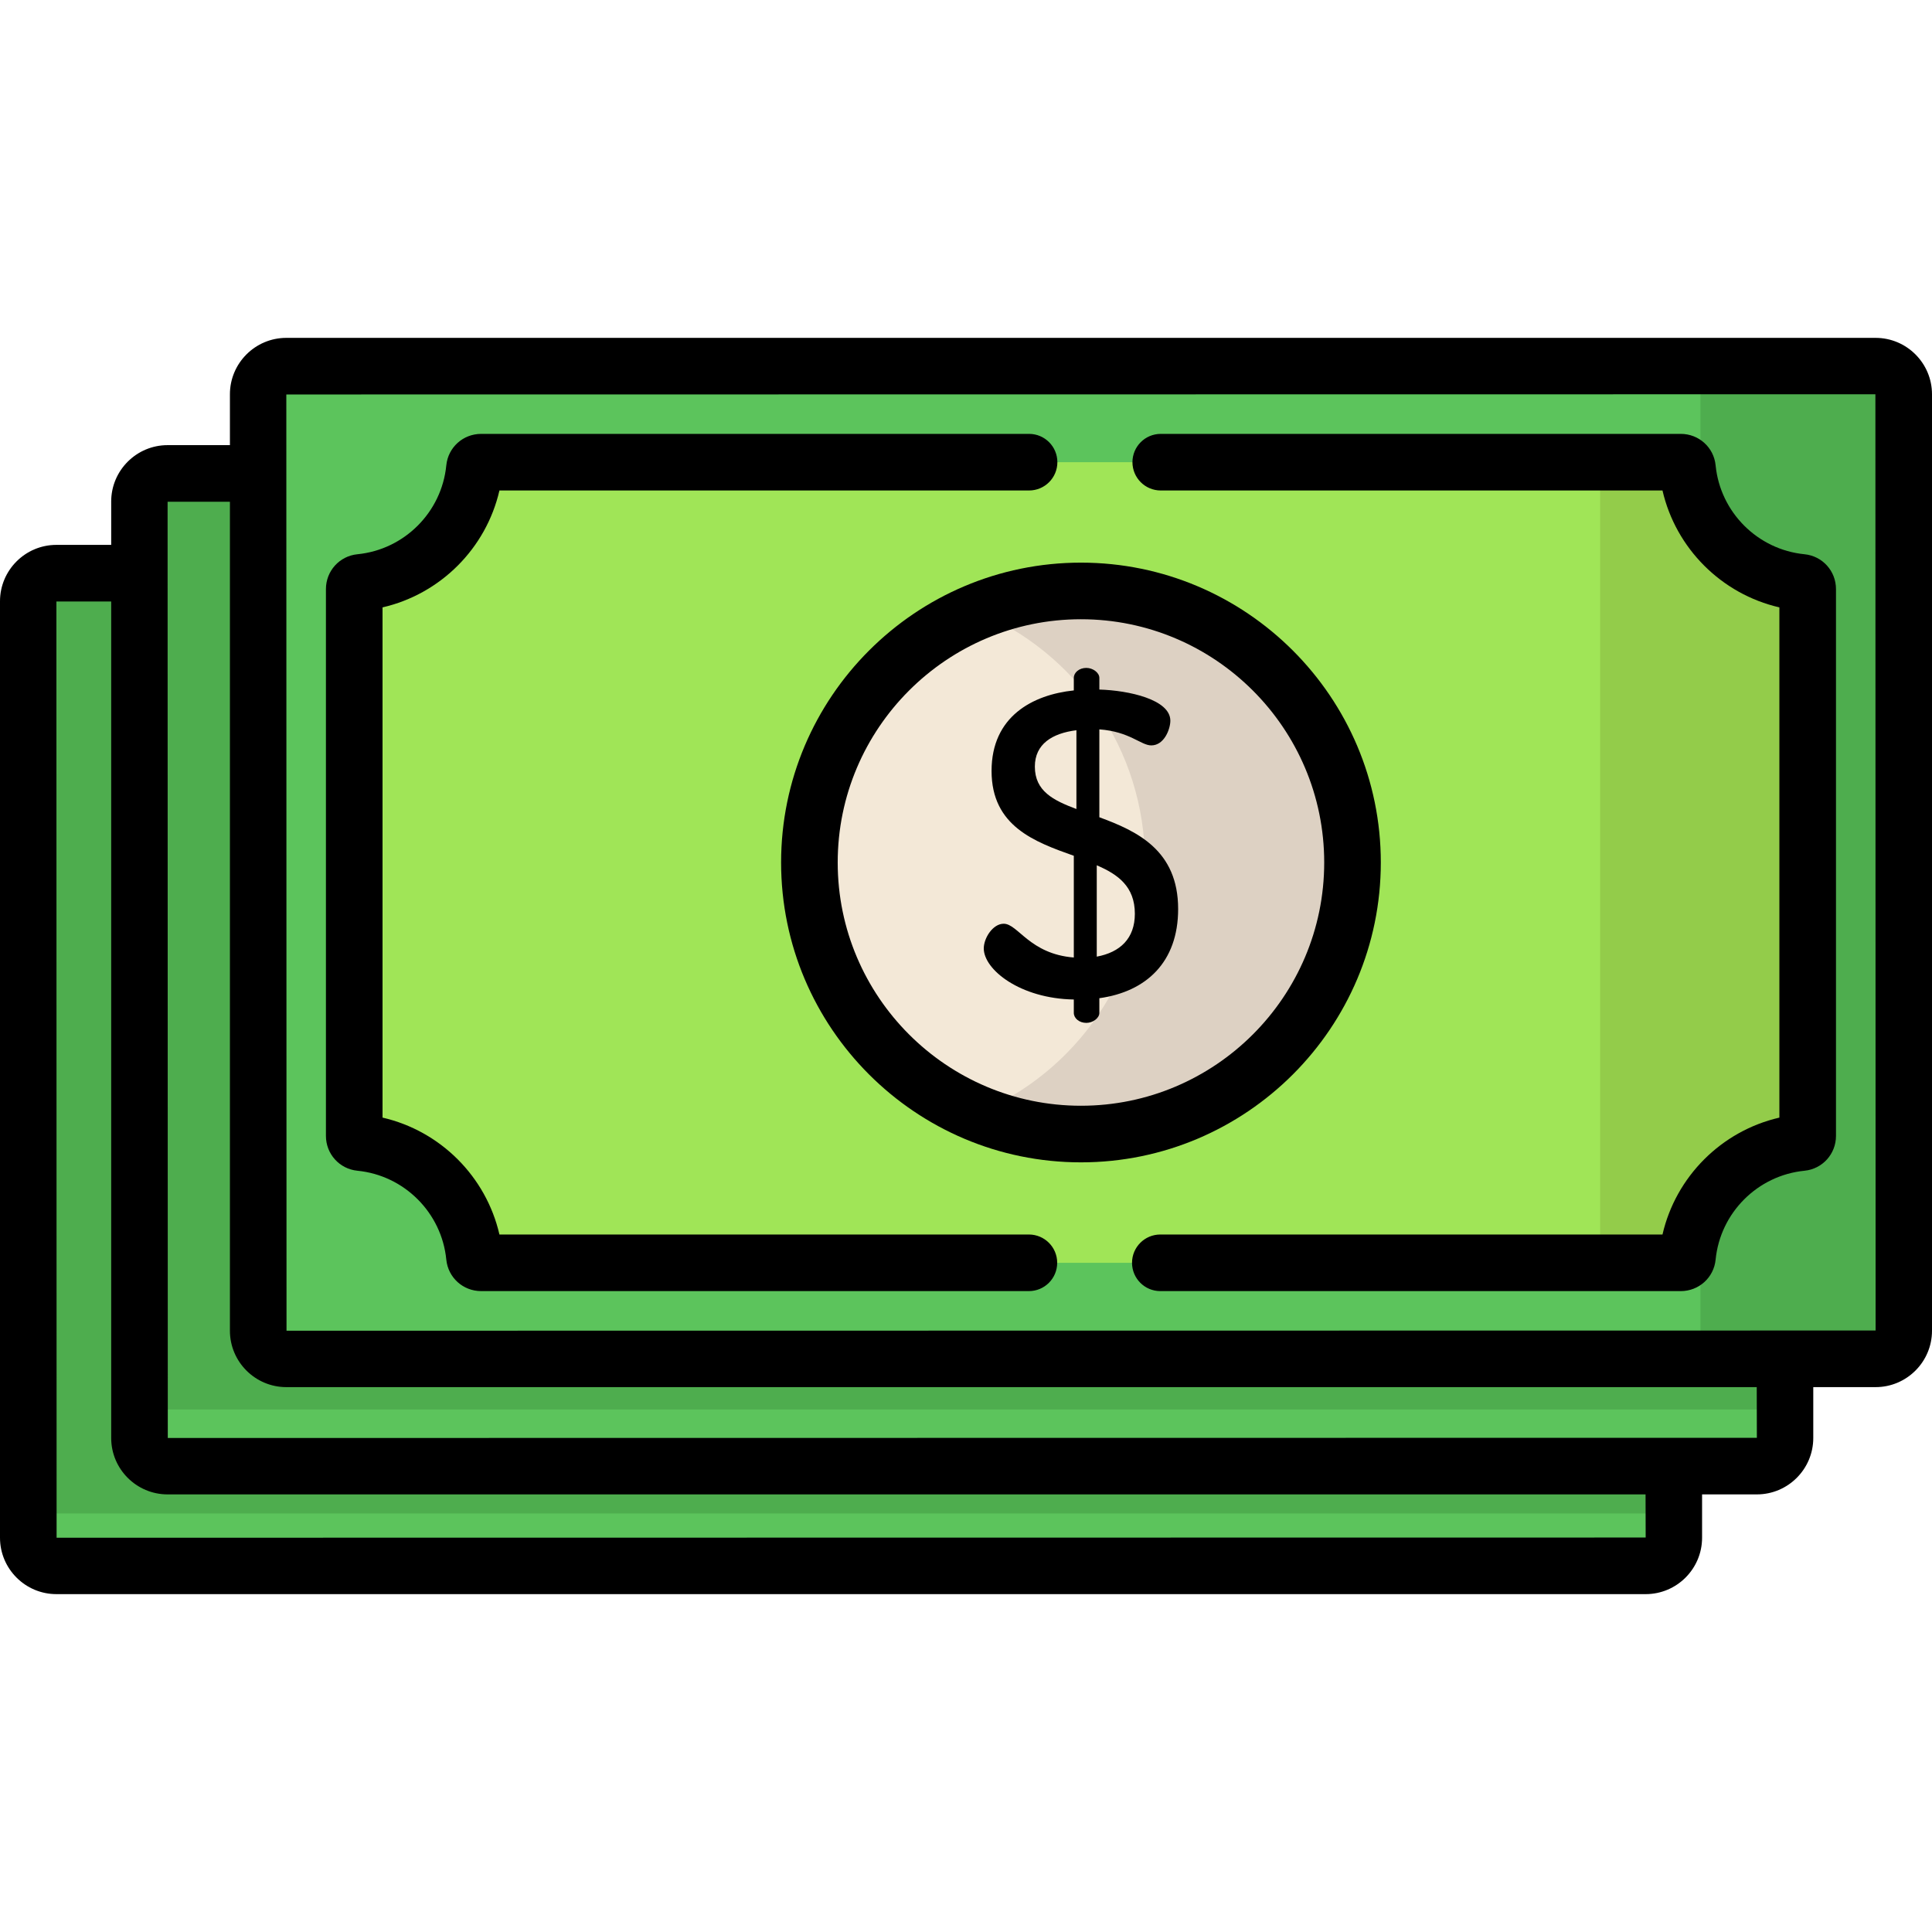 <?xml version="1.0" encoding="iso-8859-1"?>
<!-- Generator: Adobe Illustrator 21.0.0, SVG Export Plug-In . SVG Version: 6.00 Build 0)  -->
<svg version="1.1" id="Capa_1" xmlns="http://www.w3.org/2000/svg" xmlns:xlink="http://www.w3.org/1999/xlink" x="0px" y="0px"
	 viewBox="0 0 512 512" style="enable-background:new 0 0 512 512;" xml:space="preserve">
<path style="fill:#5CC45C;" d="M436.122,414.961H14.948c-4.113,0-7.448-3.335-7.448-7.448V159.347c0-4.113,3.335-7.448,7.448-7.448
	h421.174c4.113,0,7.448,3.335,7.448,7.448v248.166C443.569,411.626,440.235,414.961,436.122,414.961z"/>
<path style="fill:#4EAD4E;" d="M436.122,151.899H14.948c-4.113,0-7.448,3.335-7.448,7.448v241.737h436.069V159.347
	C443.569,155.234,440.235,151.899,436.122,151.899z"/>
<path style="fill:#5CC45C;" d="M465.588,388.529H44.415c-4.113,0-7.448-3.335-7.448-7.448V132.916c0-4.113,3.335-7.448,7.448-7.448
	h421.174c4.113,0,7.448,3.335,7.448,7.448v248.166C473.036,385.195,469.702,388.529,465.588,388.529z"/>
<path style="fill:#4EAD4E;" d="M465.588,125.468H44.415c-4.113,0-7.448,3.334-7.448,7.448V373.53h436.069V132.916
	C473.036,128.802,469.702,125.468,465.588,125.468z"/>
<path style="fill:#5CC45C;" d="M497.052,360.101H75.878c-4.113,0-7.448-3.335-7.448-7.448V104.487c0-4.113,3.335-7.448,7.448-7.448
	h421.174c4.113,0,7.448,3.335,7.448,7.448v248.166C504.5,356.766,501.165,360.101,497.052,360.101z"/>
<path style="fill:#4EAD4E;" d="M497.052,97.039h-46.416v263.062h46.416c4.113,0,7.448-3.335,7.448-7.448V104.487
	C504.5,100.374,501.165,97.039,497.052,97.039z"/>
<path style="fill:#A0E557;" d="M125.737,333.074c-1.574-15.967-14.312-28.706-30.28-30.28c-0.903-0.089-1.582-0.864-1.582-1.771
	V156.117c0-0.907,0.679-1.682,1.582-1.771c15.967-1.574,28.706-14.312,30.28-30.28c0.089-0.903,0.864-1.582,1.771-1.582h317.915
	c0.907,0,1.682,0.679,1.771,1.582c1.574,15.967,14.312,28.706,30.28,30.28c0.903,0.089,1.582,0.864,1.582,1.771v144.907
	c0,0.907-0.679,1.682-1.582,1.771c-15.967,1.574-28.706,14.312-30.28,30.28c-0.089,0.903-0.864,1.582-1.771,1.582H307.5h-13.833h-21
	H127.508C126.601,334.656,125.826,333.977,125.737,333.074z"/>
<path style="fill:#93CC4A;" d="M477.473,154.345c-15.967-1.573-28.706-14.312-30.28-30.28c-0.089-0.903-0.864-1.582-1.771-1.582
	h-21.367v212.172h21.367c0.907,0,1.682-0.679,1.771-1.582c1.574-15.967,14.312-28.706,30.28-30.28
	c0.903-0.089,1.582-0.864,1.582-1.771V156.116C479.055,155.209,478.376,154.434,477.473,154.345z"/>
<circle style="fill:#F3E8D7;" cx="286.46" cy="228.57" r="71.965"/>
<path style="fill:#DDD1C3;" d="M286.465,156.605c-9.742,0-19.026,1.946-27.5,5.453c26.099,10.803,44.465,36.508,44.465,66.511
	s-18.366,55.708-44.465,66.511c8.474,3.508,17.758,5.453,27.5,5.453c39.745,0,71.965-32.22,71.965-71.965
	C358.43,188.825,326.21,156.605,286.465,156.605z"/>
<path d="M284.572,264.877c-14.225-0.23-23.862-7.916-23.862-13.537c0-2.754,2.409-6.539,5.277-6.539
	c3.786,0,6.883,8.031,18.585,8.948V226.79c-10.325-3.671-21.797-7.801-21.797-22.485c0-14.455,10.898-20.191,21.797-21.338v-3.327
	c0-1.377,1.377-2.639,3.327-2.639c1.721,0,3.441,1.262,3.441,2.639v3.098c7.801,0.229,18.814,2.639,18.814,8.26
	c0,2.18-1.606,6.539-5.048,6.539c-2.753,0-5.736-3.671-13.766-4.245v23.288c9.981,3.671,20.879,8.719,20.879,24.321
	c0,14.111-8.489,21.912-20.879,23.633v3.9c0,1.377-1.721,2.639-3.441,2.639c-1.95,0-3.327-1.262-3.327-2.639V264.877z
	 M285.261,214.399V193.52c-6.425,0.803-11.013,3.671-11.013,9.636C274.248,209.695,279.18,212.105,285.261,214.399z
	 M290.653,229.313v24.206c6.195-1.147,10.095-4.818,10.095-11.358C300.748,234.934,296.274,231.722,290.653,229.313z"/>
<path d="M497.052,89.539H75.879c-8.242,0-14.948,6.706-14.948,14.948v13.48H44.415c-8.242,0-14.948,6.706-14.948,14.948v11.483
	H14.948C6.706,144.399,0,151.105,0,159.348v248.165c0,8.242,6.706,14.948,14.948,14.948h421.173c8.242,0,14.948-6.706,14.948-14.948
	V396.03h14.519c8.242,0,14.948-6.705,14.948-14.947v-13.481h16.516c8.242,0,14.948-6.705,14.948-14.947V104.487
	C512,96.245,505.294,89.539,497.052,89.539z M15,407.513L14.948,159.4h14.519v221.683c0,8.242,6.706,14.947,14.948,14.947H436.09
	l0.031,11.432L15,407.513z M44.467,381.082l-0.052-248.114h16.516v219.686c0,8.242,6.706,14.947,14.948,14.947h389.676l0.033,13.429
	l-21.964,0.003c-0.018,0-0.036-0.003-0.054-0.003s-0.036,0.003-0.055,0.003L44.467,381.082 M75.931,352.653l-0.052-248.114
	L497,104.487l0.056,248.113l0,0c-0.02,0,0,0-0.02,0s0.04,0,0.02,0L75.931,352.653"/>
<path d="M478.21,146.882c-12.423-1.225-22.328-11.13-23.553-23.552c-0.469-4.758-4.438-8.347-9.234-8.347H307.611
	c-4.143,0-7.5,3.357-7.5,7.5s3.357,7.5,7.5,7.5h132.966c3.53,15.346,15.633,27.448,30.979,30.979v135.216
	c-15.346,3.53-27.448,15.633-30.979,30.979H307.5c-4.143,0-7.5,3.357-7.5,7.5s3.357,7.5,7.5,7.5h137.923
	c4.796,0,8.766-3.589,9.234-8.347c1.225-12.422,11.13-22.327,23.552-23.552c4.758-0.469,8.347-4.438,8.347-9.234V156.116
	C486.556,151.32,482.967,147.351,478.21,146.882z"/>
<path d="M272.667,327.156H132.354c-3.53-15.346-15.632-27.448-30.979-30.979V160.962c15.346-3.53,27.448-15.632,30.979-30.979
	h140.36c4.143,0,7.5-3.357,7.5-7.5s-3.357-7.5-7.5-7.5H127.508c-4.796,0-8.766,3.589-9.234,8.346
	c-1.225,12.423-11.13,22.328-23.552,23.553c-4.758,0.469-8.347,4.438-8.347,9.234v144.907c0,4.796,3.589,8.766,8.347,9.234
	c12.422,1.225,22.327,11.13,23.552,23.552c0.469,4.758,4.438,8.347,9.234,8.347h145.159c4.143,0,7.5-3.357,7.5-7.5
	S276.81,327.156,272.667,327.156z"/>
<path d="M365.93,228.57c0-43.817-35.647-79.465-79.465-79.465S207,184.753,207,228.57s35.647,79.465,79.465,79.465
	S365.93,272.388,365.93,228.57z M286.465,293.035c-35.546,0-64.465-28.919-64.465-64.465s28.919-64.465,64.465-64.465
	s64.465,28.919,64.465,64.465S322.011,293.035,286.465,293.035z"/>
<g>
</g>
<g>
</g>
<g>
</g>
<g>
</g>
<g>
</g>
<g>
</g>
<g>
</g>
<g>
</g>
<g>
</g>
<g>
</g>
<g>
</g>
<g>
</g>
<g>
</g>
<g>
</g>
<g>
</g>
</svg>
